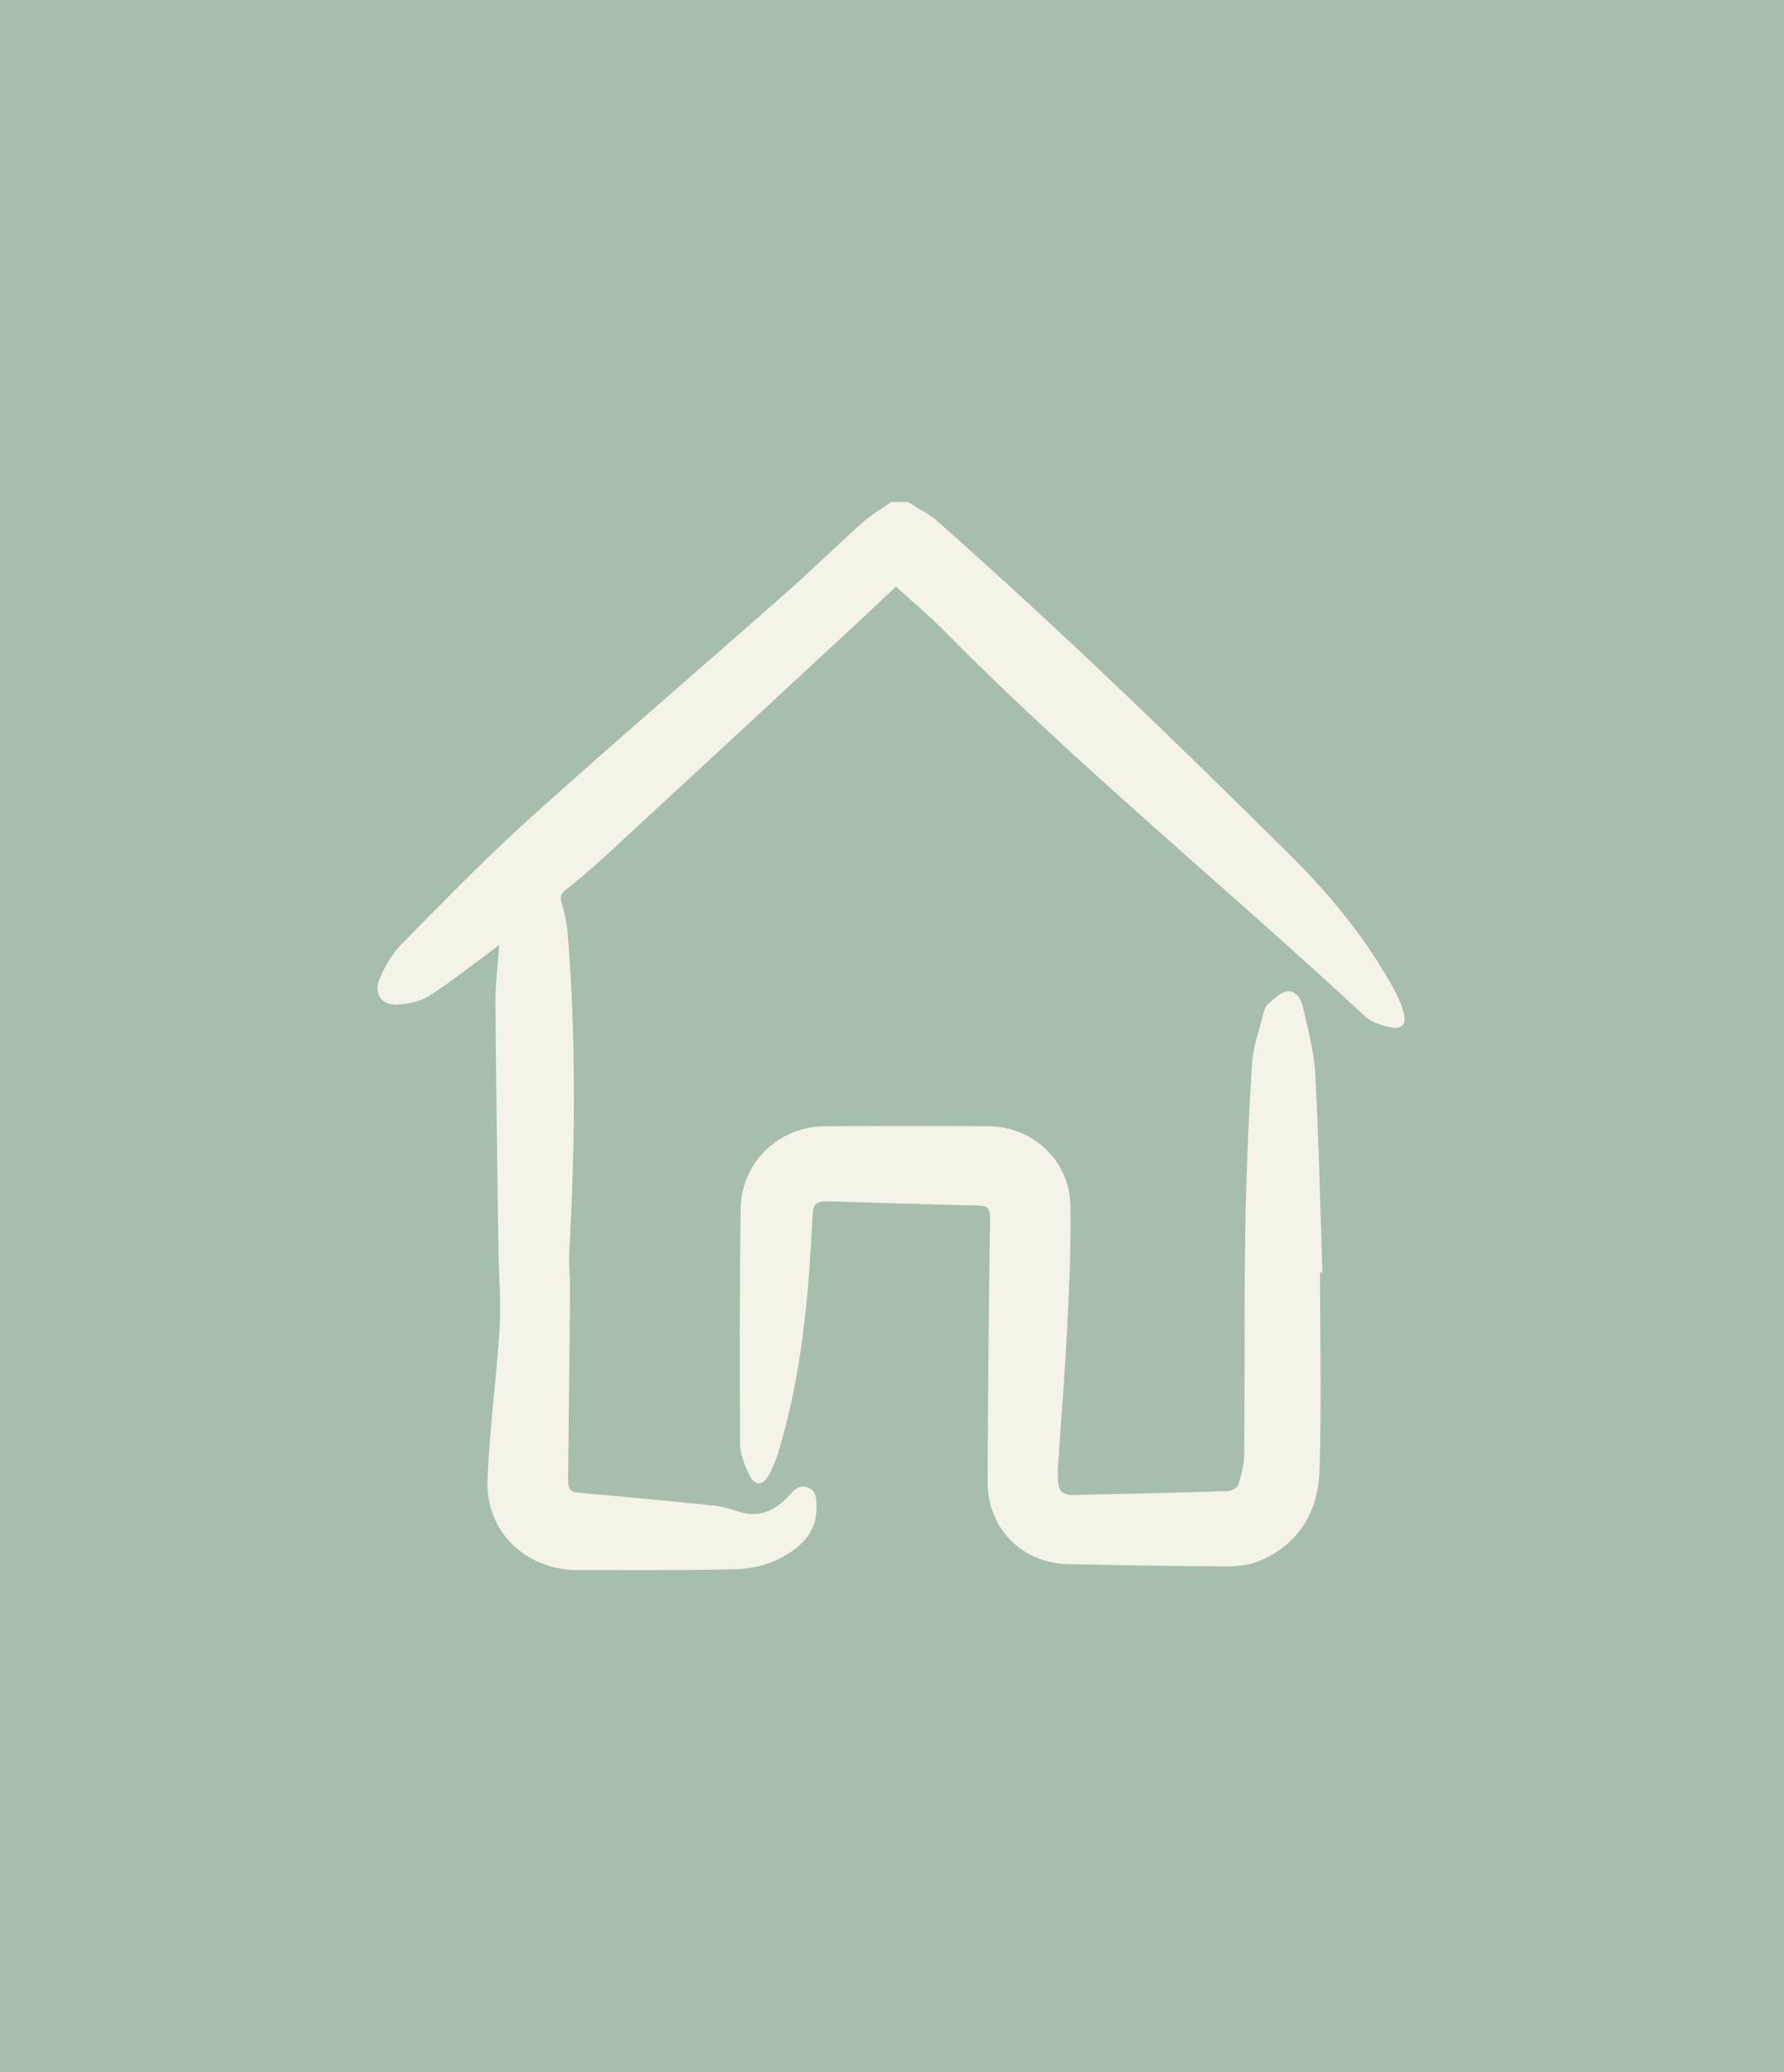 <?xml version="1.0" encoding="UTF-8"?>
<svg width="501px" height="582px" viewBox="0 0 501 582" version="1.1" xmlns="http://www.w3.org/2000/svg" xmlns:xlink="http://www.w3.org/1999/xlink">
    <title>voorstel ontvangen</title>
    <g id="Page-1" stroke="none" stroke-width="1" fill="none" fill-rule="evenodd">
        <g id="voorstel-ontvangen">
            <rect id="Rectangle-signaal" fill="#A7BEAD" x="0" y="0" width="501" height="582"></rect>
            <g id="Middel-3" transform="translate(106, 141)" fill="#F3F3E8" fill-rule="nonzero">
                <path d="M148.947,0 C151.775,1.819 154.912,3.312 157.414,5.526 C191.745,35.951 224.756,67.784 257.252,100.148 C268.256,111.114 277.991,123.229 285.516,136.94 C286.664,139.051 287.641,141.333 288.241,143.667 C289.012,146.653 287.744,148.163 284.71,147.563 C282.139,147.048 279.208,146.19 277.357,144.474 C238.21,108.077 196.715,74.236 159.111,36.14 C154.877,31.85 150.215,27.972 145.605,23.75 C142.177,26.976 138.098,30.872 133.967,34.698 C110.503,56.441 87.022,78.2 63.506,99.908 C60.061,103.083 56.445,106.052 52.794,109.003 C51.44,110.101 51.268,111.045 51.765,112.71 C52.571,115.387 53.171,118.201 53.394,120.998 C55.879,151.029 55.485,181.077 53.856,211.125 C53.685,214.334 54.131,217.56 54.096,220.769 C53.942,238.341 53.754,255.897 53.548,273.469 C53.497,277.845 53.788,278.034 58.021,278.394 C70.139,279.458 82.257,280.608 94.357,281.86 C96.654,282.101 98.968,282.736 101.162,283.491 C106.269,285.275 110.52,283.902 114.308,280.35 C114.736,279.956 115.165,279.544 115.542,279.115 C117.016,277.502 118.473,275.786 121.01,276.867 C123.375,277.879 123.221,280.144 123.289,282.152 C123.529,289.6 118.627,293.821 112.902,296.756 C109.32,298.609 104.95,299.621 100.905,299.724 C85.993,300.102 71.065,299.982 56.153,299.982 C41.653,299.982 30.341,289.154 30.906,274.653 C31.455,260.341 33.46,246.098 34.317,231.803 C34.763,224.527 34.06,217.2 33.974,209.889 C33.666,186.86 33.306,163.831 33.135,140.801 C33.1,135.55 33.786,130.299 34.18,124.413 C33.032,125.288 32.261,125.889 31.455,126.473 C25.885,130.574 20.486,134.898 14.675,138.622 C12.259,140.167 9.053,140.904 6.14,141.162 C1.221,141.608 -1.316,138.176 0.689,133.663 C2.198,130.248 4.186,126.781 6.791,124.156 C18.652,112.161 30.409,99.994 42.921,88.72 C66.694,67.303 90.998,46.488 114.976,25.312 C122.141,18.997 128.945,12.253 136.075,5.886 C138.561,3.655 141.526,1.956 144.268,0 C145.828,0 147.387,0 148.947,0 Z" id="Path"></path>
                <path d="M264.701,216.414 C264.701,235.058 265.179,253.703 264.53,272.313 C264.136,283.6 258.716,292.725 247.824,297.373 C244.986,298.591 241.583,298.951 238.454,298.951 C223.664,298.9 208.891,298.608 194.101,298.334 C181.02,298.093 171.308,288.351 171.36,275.143 C171.445,250.461 171.702,225.762 172.026,201.079 C172.061,198.335 171.308,197.649 168.641,197.597 C154.825,197.323 141.027,196.826 127.211,196.431 C122.937,196.311 122.355,196.963 122.15,201.182 C121.09,223.034 119.158,244.767 112.9,265.881 C112.164,268.385 111.207,270.873 109.993,273.171 C108.232,276.464 105.941,276.481 104.333,273.068 C103.068,270.392 101.854,267.373 101.837,264.509 C101.7,242.554 101.7,220.599 101.991,198.644 C102.162,185.385 112.643,175.385 125.912,175.316 C141.095,175.248 156.262,175.248 171.445,175.316 C184.047,175.368 194.409,184.99 194.614,197.615 C194.802,209.107 194.272,220.633 193.69,232.125 C193.058,244.784 192.015,257.425 191.177,270.084 C191.074,271.541 191.057,273.017 191.091,274.475 C191.16,277.716 192.357,278.968 195.486,278.9 C209.968,278.591 224.468,278.265 238.95,277.802 C239.942,277.768 241.515,276.807 241.772,275.967 C242.609,273.222 243.396,270.324 243.413,267.476 C243.601,246.396 243.379,225.316 243.721,204.253 C243.96,188.85 244.627,173.43 245.584,158.044 C245.892,153.07 247.688,148.198 248.867,143.293 C249.073,142.469 249.483,141.526 250.099,141.012 C251.74,139.656 253.433,137.787 255.331,137.461 C257.827,137.032 259.383,139.536 259.862,141.663 C261.281,147.907 263.008,154.185 263.35,160.531 C264.359,179.141 264.752,197.769 265.385,216.396 L264.666,216.396 L264.701,216.414 Z" id="Path"></path>
            </g>
        </g>
    </g>
</svg>